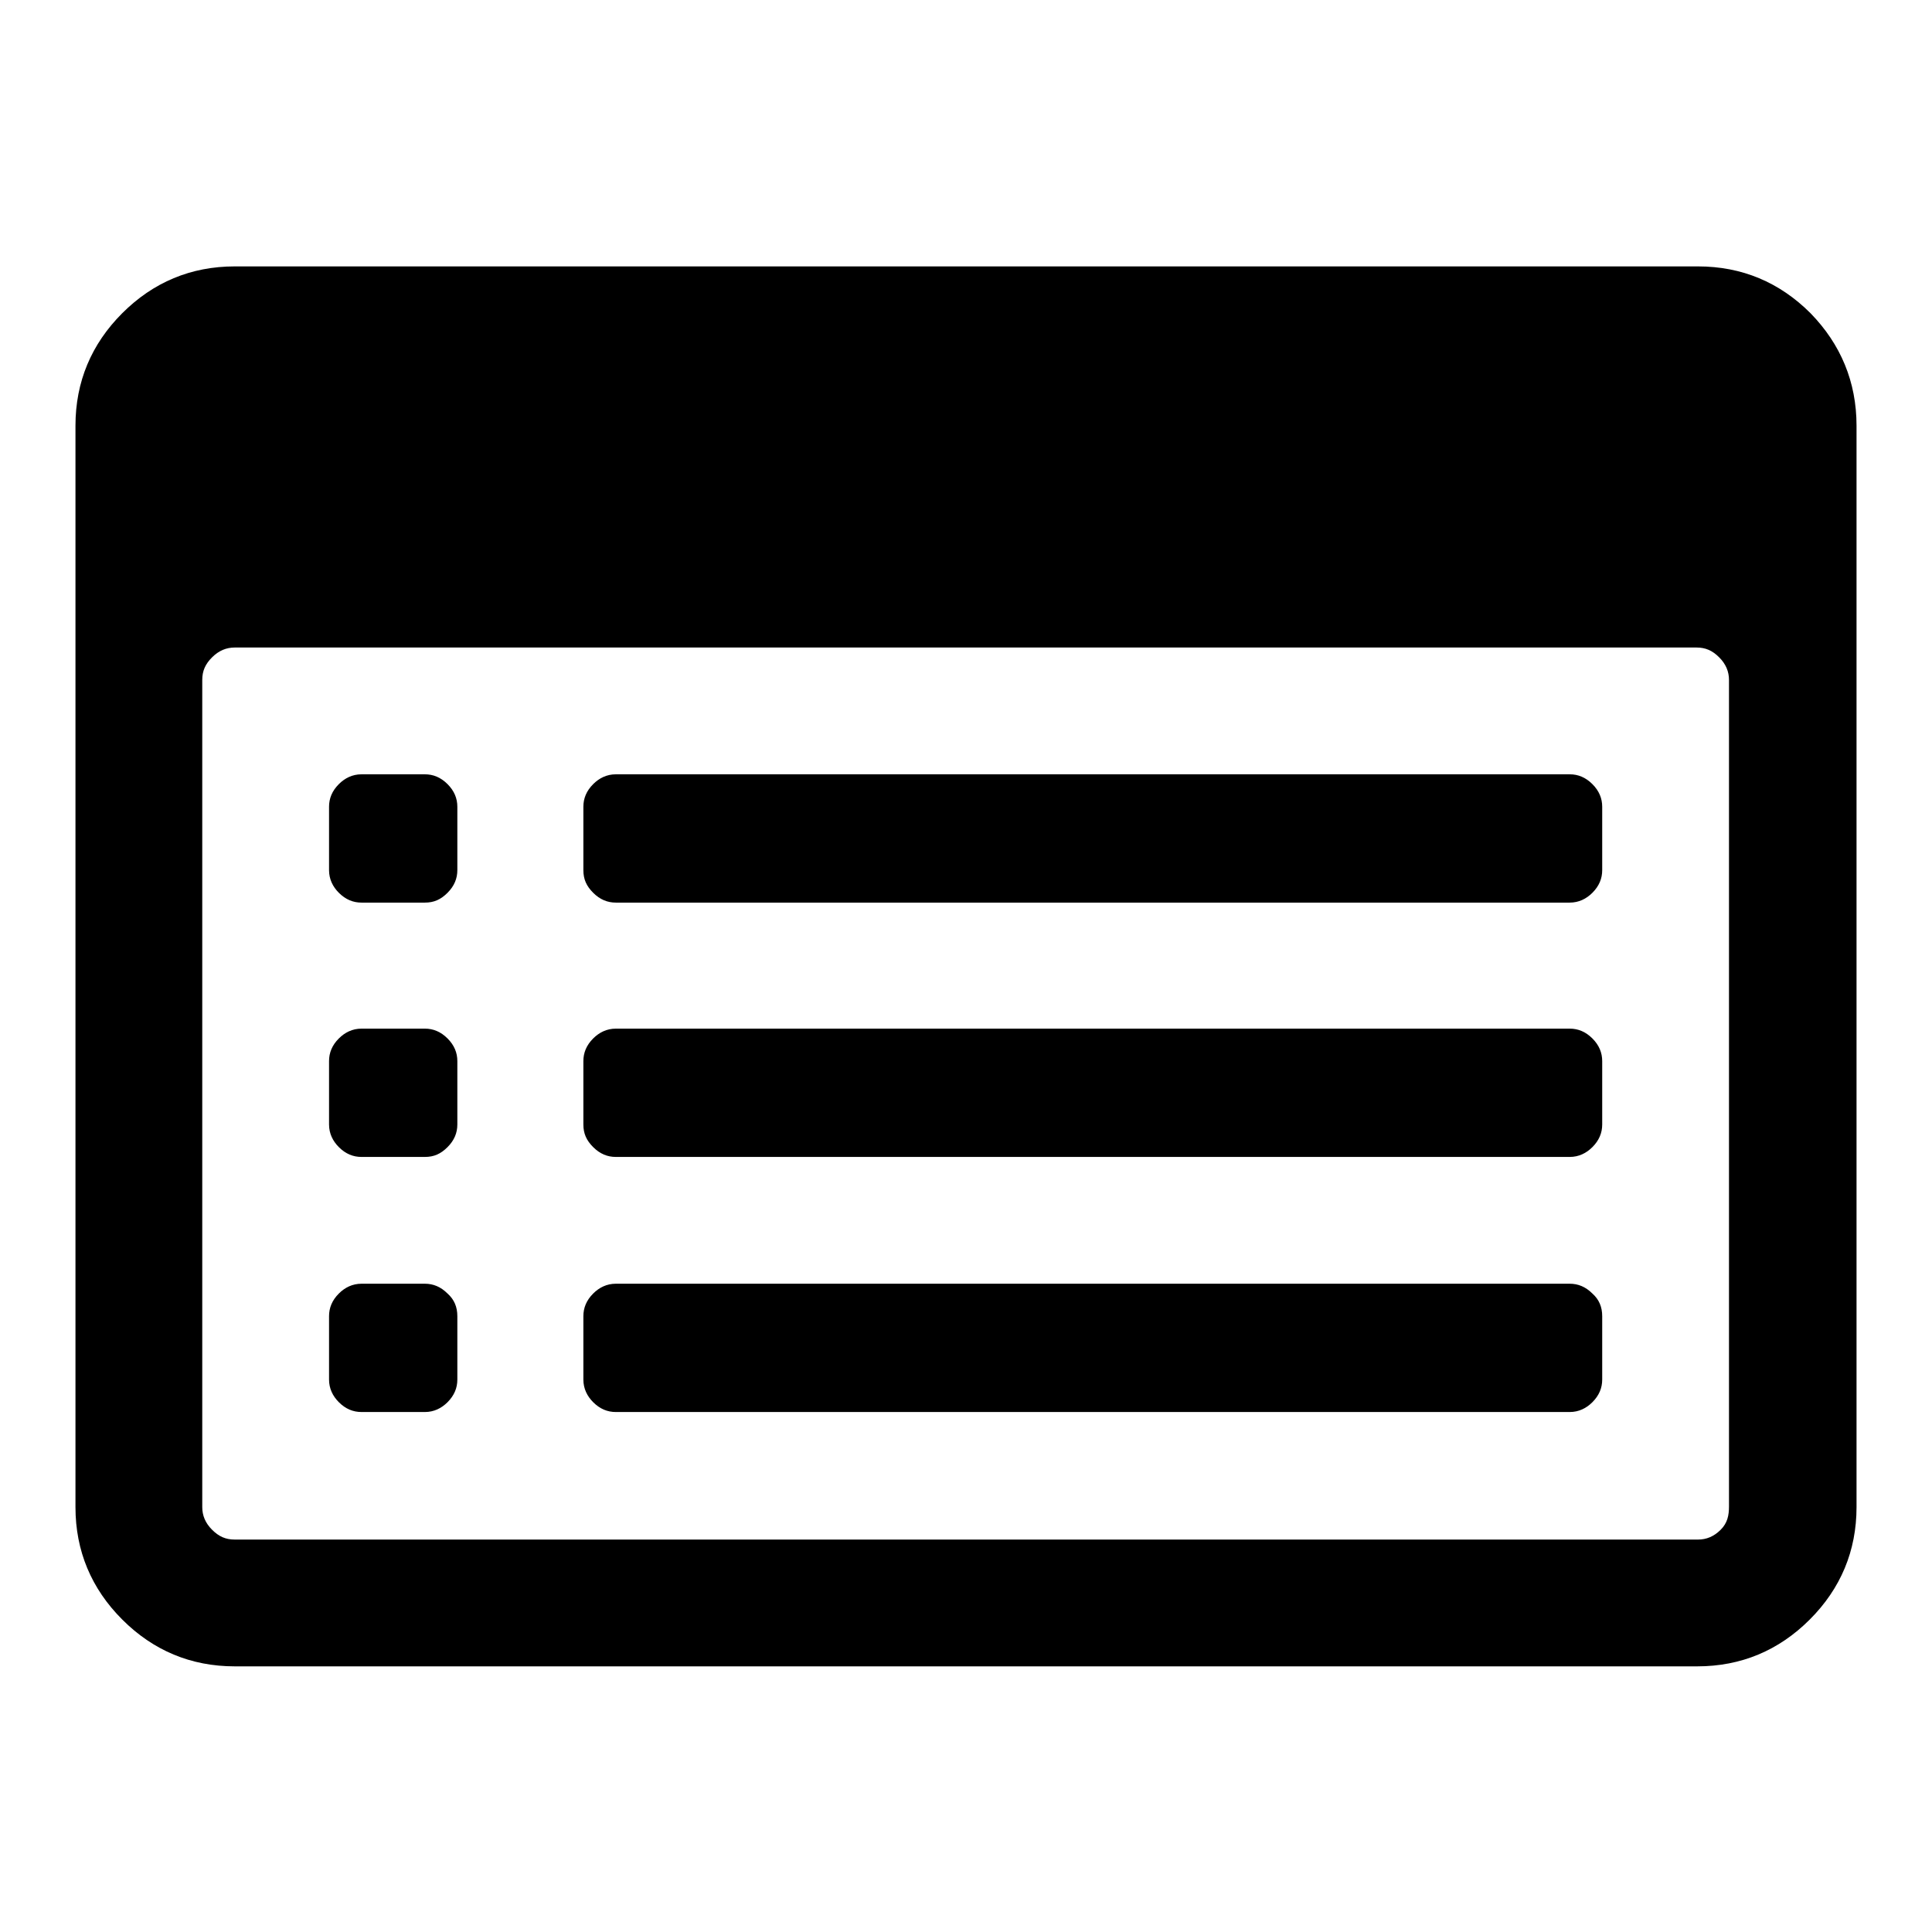 <?xml version="1.0" encoding="utf-8"?>
<!-- Svg Vector Icons : http://www.onlinewebfonts.com/icon -->
<!DOCTYPE svg PUBLIC "-//W3C//DTD SVG 1.1//EN" "http://www.w3.org/Graphics/SVG/1.1/DTD/svg11.dtd">
<svg version="1.1" xmlns="http://www.w3.org/2000/svg" xmlns:xlink="http://www.w3.org/1999/xlink" x="0px" y="0px" viewBox="0 0 256 256" enable-background="new 0 0 256 256" xml:space="preserve">
<g> <path fill="#000000" d="M60.6,174.4v8.4c0,1.1-0.4,2.1-1.3,3c-0.8,0.8-1.8,1.3-3,1.3h-8.4c-1.1,0-2.1-0.4-3-1.3 c-0.8-0.8-1.3-1.8-1.3-3v-8.4c0-1.1,0.4-2.1,1.3-3c0.8-0.8,1.8-1.3,3-1.3h8.4c1.1,0,2.1,0.4,3,1.3 C60.2,172.2,60.6,173.2,60.6,174.4z M60.6,140.6v8.4c0,1.1-0.4,2.1-1.3,3s-1.8,1.3-3,1.3h-8.4c-1.1,0-2.1-0.4-3-1.3 c-0.8-0.8-1.3-1.8-1.3-3v-8.4c0-1.1,0.4-2.1,1.3-3c0.8-0.8,1.8-1.3,3-1.3h8.4c1.1,0,2.1,0.4,3,1.3 C60.2,138.5,60.6,139.5,60.6,140.6z M60.6,106.9v8.4c0,1.1-0.4,2.1-1.3,3s-1.8,1.3-3,1.3h-8.4c-1.1,0-2.1-0.4-3-1.3 c-0.8-0.8-1.3-1.8-1.3-3v-8.4c0-1.1,0.4-2.1,1.3-3c0.8-0.8,1.8-1.3,3-1.3h8.4c1.1,0,2.1,0.4,3,1.3 C60.2,104.8,60.6,105.8,60.6,106.9z M212.3,174.4v8.4c0,1.1-0.4,2.1-1.3,3c-0.8,0.8-1.8,1.3-3,1.3H81.6c-1.1,0-2.1-0.4-3-1.3 c-0.8-0.8-1.3-1.8-1.3-3v-8.4c0-1.1,0.4-2.1,1.3-3c0.8-0.8,1.8-1.3,3-1.3h126.4c1.1,0,2.1,0.4,3,1.3 C211.9,172.2,212.3,173.2,212.3,174.4z M212.3,140.6v8.4c0,1.1-0.4,2.1-1.3,3c-0.8,0.8-1.8,1.3-3,1.3H81.6c-1.1,0-2.1-0.4-3-1.3 s-1.3-1.8-1.3-3v-8.4c0-1.1,0.4-2.1,1.3-3c0.8-0.8,1.8-1.3,3-1.3h126.4c1.1,0,2.1,0.4,3,1.3C211.9,138.5,212.3,139.5,212.3,140.6z  M212.3,106.9v8.4c0,1.1-0.4,2.1-1.3,3c-0.8,0.8-1.8,1.3-3,1.3H81.6c-1.1,0-2.1-0.4-3-1.3s-1.3-1.8-1.3-3v-8.4c0-1.1,0.4-2.1,1.3-3 c0.8-0.8,1.8-1.3,3-1.3h126.4c1.1,0,2.1,0.4,3,1.3C211.9,104.8,212.3,105.8,212.3,106.9z M229.1,199.6V90.1c0-1.1-0.4-2.1-1.3-3 s-1.8-1.3-3-1.3H31.1c-1.1,0-2.1,0.4-3,1.3s-1.3,1.8-1.3,3v109.6c0,1.1,0.4,2.1,1.3,3s1.8,1.3,3,1.3h193.9c1.1,0,2.1-0.4,3-1.3 S229.1,200.8,229.1,199.6z M246,56.4v143.3c0,5.8-2.1,10.8-6.2,14.9c-4.1,4.1-9.1,6.2-14.9,6.2H31.1c-5.8,0-10.8-2.1-14.9-6.2 c-4.1-4.1-6.2-9.1-6.2-14.9V56.4c0-5.8,2.1-10.8,6.2-14.9s9.1-6.2,14.9-6.2h193.9c5.8,0,10.8,2.1,14.9,6.2 C243.9,45.6,246,50.6,246,56.4z"/></g>
</svg>